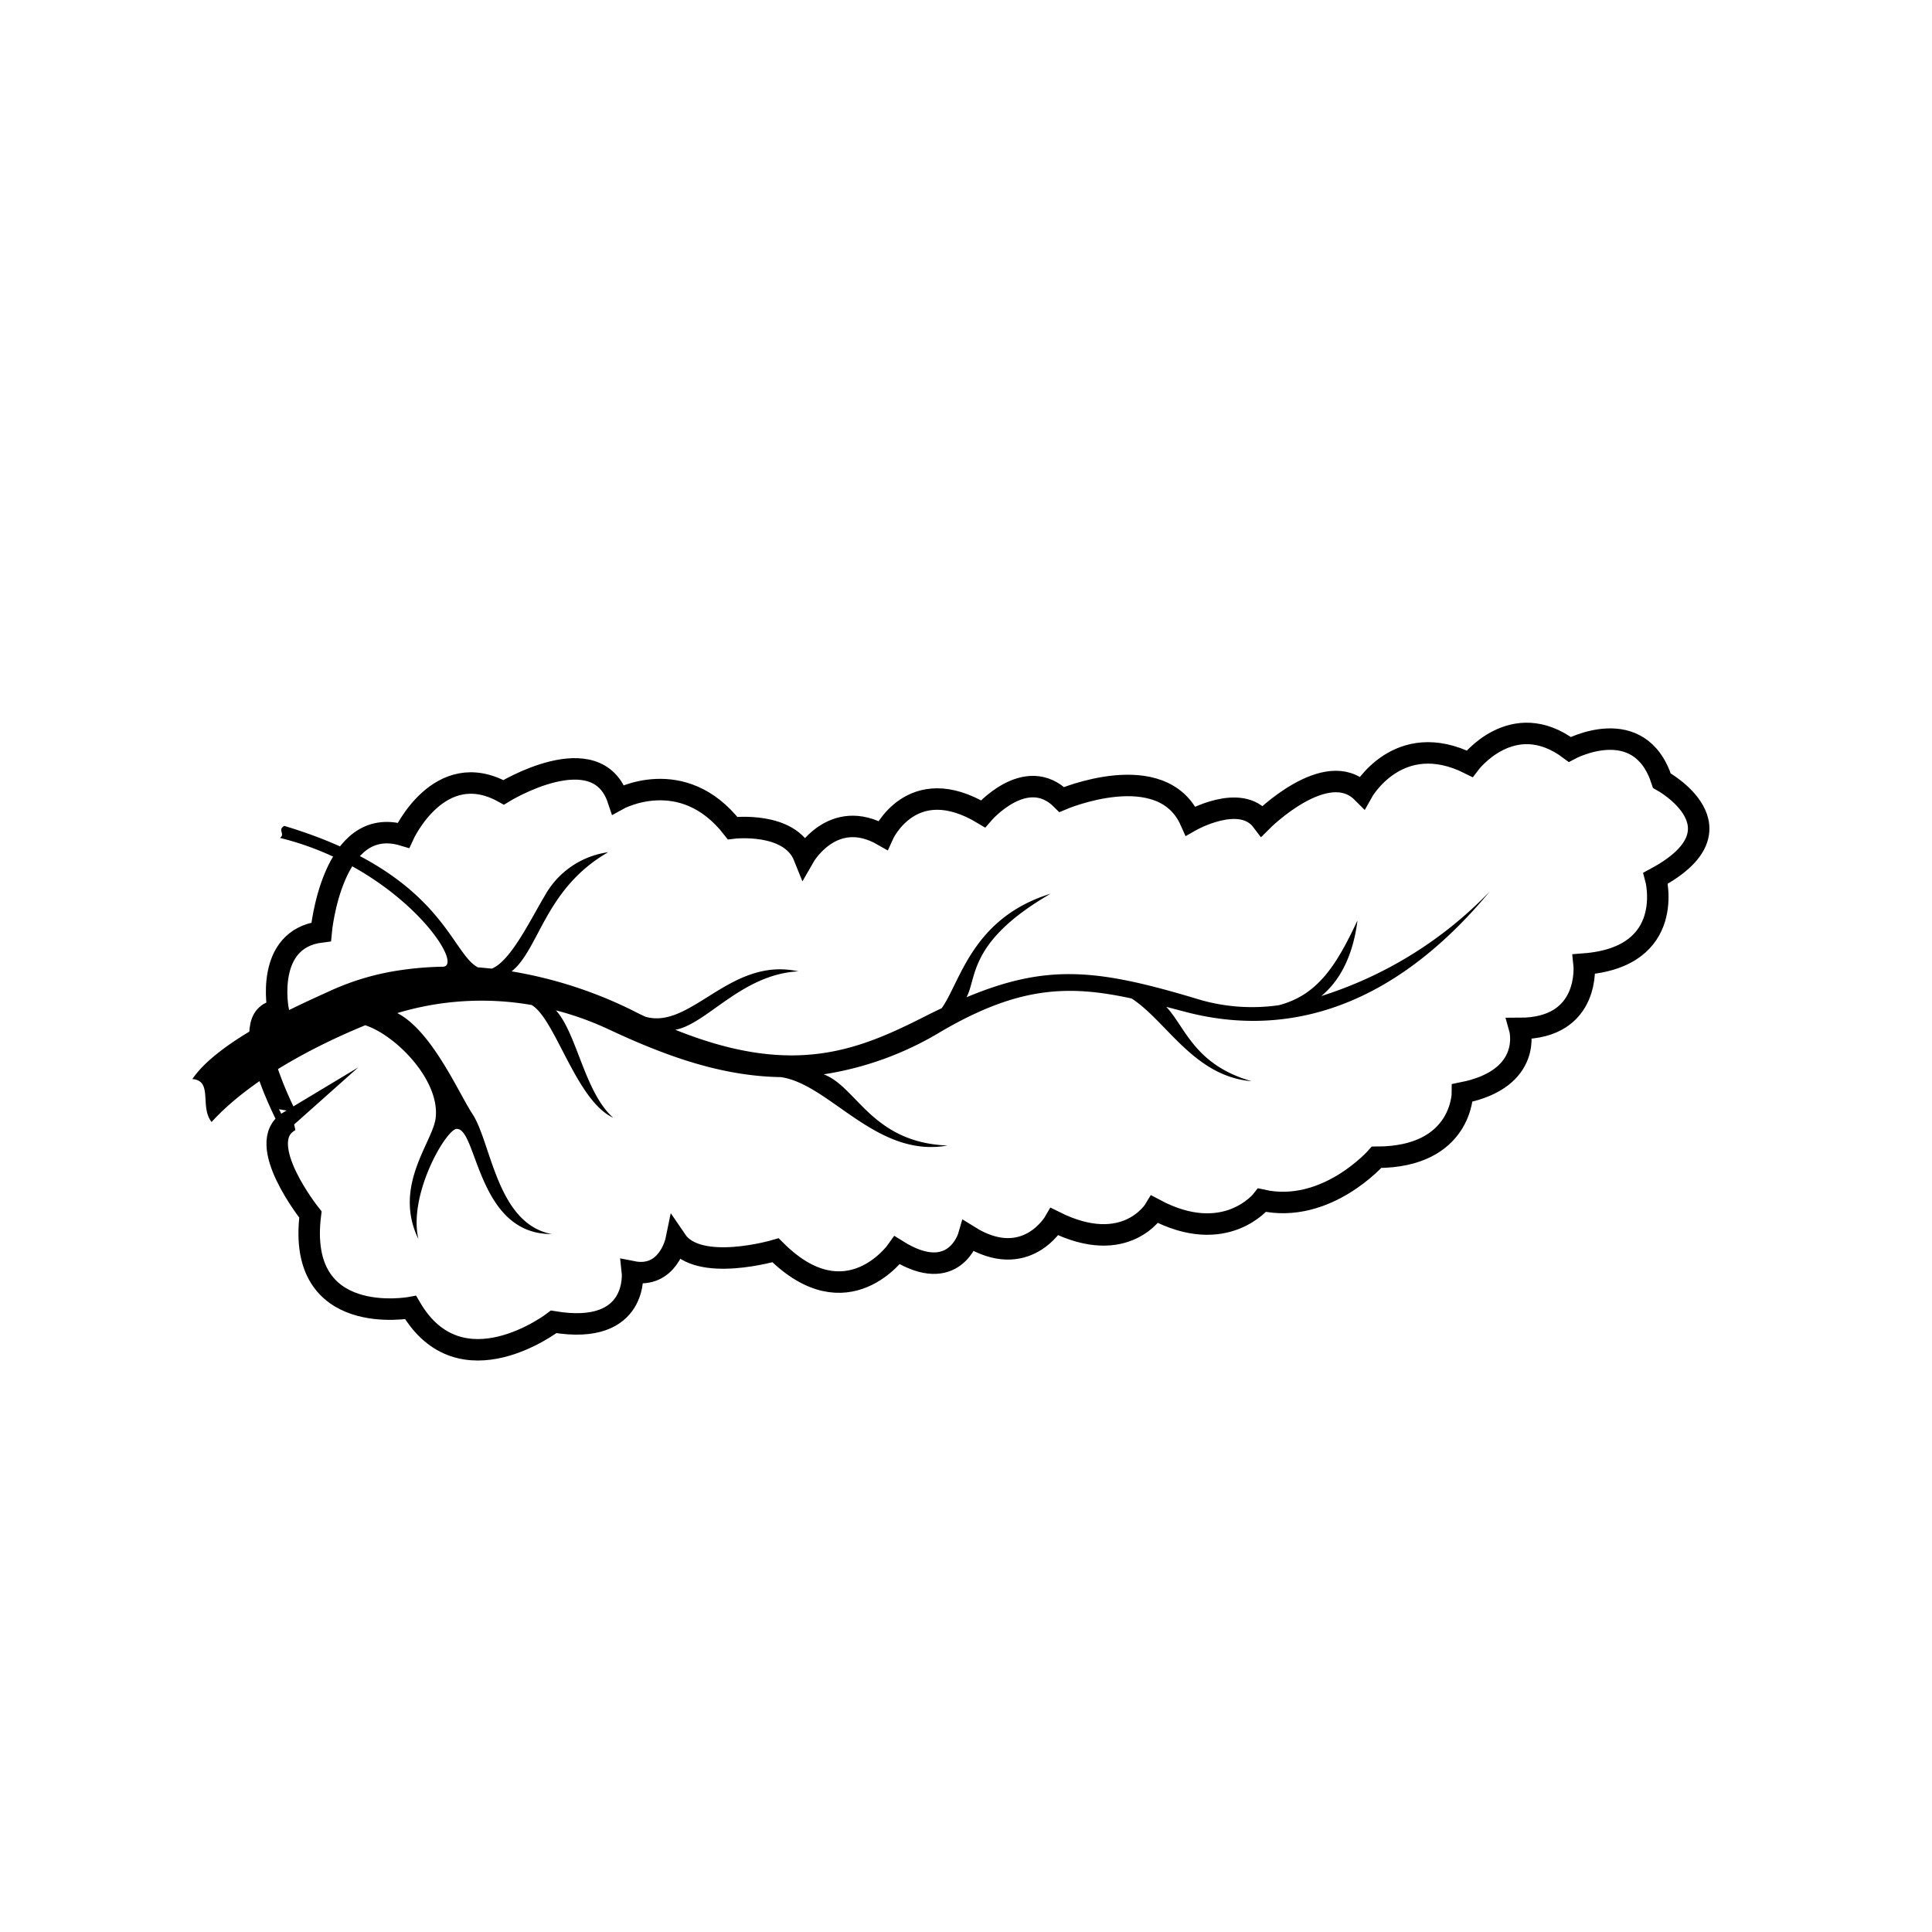 <svg xmlns="http://www.w3.org/2000/svg" viewBox="0 0 270 270" width="100" height="100"
     preserveAspectRatio="xMidYMid meet" style="display: block;">
    <defs>
        <style>.cls-1,.cls-2{fill:none;}.cls-2{stroke:#000;stroke-miterlimit:10;stroke-width:3px;}.cls-3{fill:#000;}</style>
    </defs>
    <title>Asset 4</title>
    <g id="Layer_2" data-name="Layer 2">
        <g id="pancreatic_cnacer_new" data-name="pancreatic cnacer new">
            <circle class="cls-1" cx="135" cy="135" r="135"/>
            <g id="Layer_10" data-name="Layer 10">
                <path class="cls-2"
                      d="M38.88,141.23s-2-10,6-11c0,0,1.5-16.5,11.5-13.5,0,0,5-11,14-6,0,0,13-8,16,1,0,0,9-5,16,4,0,0,8-1,10,4,0,0,4-7,11-3,0,0,4-9,14-3,0,0,6-7,11-2,0,0,14-6,18,3,0,0,7-4,10,0,0,0,9-9,14-4,0,0,5-9,15-4,0,0,6-8,14-2,0,0,9.75-5.27,12.87,4.37,0,0,12.13,6.63-.87,13.63,0,0,3,11-10,12,0,0,1,9-9,9,0,0,2,7-8,9,0,0,0,9-12,9,0,0-7,8-16,6,0,0-5.1,6.56-15,1.28,0,0-4,6.72-14,1.72,0,0-4,7-12,2,0,0-2,7-10,2,0,0-7,10-17,0,0,0-10.78,3.19-13.89-1.4,0,0-1.11,5.4-6.11,4.4,0,0,1,9-11,7,0,0-13,10-20-2,0,0-16,3-14-13,0,0-8-10-3-13C40.38,156.73,32.38,141.73,38.88,141.23Z"/>
            </g>
            <path class="cls-3"
                  d="M208.21,124.57a56.06,56.06,0,0,1-23.56,14.63c2.56-2.1,4.44-5.58,5.06-10.57-2.93,6.27-5.56,10.44-11,11.85a26.29,26.29,0,0,1-10.87-.72c-14.19-4.29-21.28-5.2-32.77-.39,1.49-2.73.2-7.78,11.75-14.47-11,3.4-12.61,12.38-15.22,16-.73.34-1.47.7-2.23,1.09-9.44,4.78-18.45,8.58-35,1.92,4.36-.75,9.31-7.78,17.21-8.16-9.54-2.11-15,8.18-21.38,6.34-.56-.26-1.13-.53-1.7-.83a60.21,60.21,0,0,0-17-5.51c3.88-3.09,4.64-11.56,13.49-16.65a12,12,0,0,0-8.86,6.09c-2,3.33-4.75,9.12-7.41,10.18-.64-.07-1.29-.13-1.93-.18h0c-3.87-2-5-13.15-27.06-19.77-1,.57.19,1.13-.61,1.68,16.63,4.06,26,17.78,22.81,18h-.13a45.49,45.49,0,0,0-5.67.46,35.9,35.9,0,0,0-10.18,3C42,140.36,30.6,145.34,26.88,150.8c2.92.22,1,3.89,2.69,6,5.18-5.69,13.78-10.36,21.47-13.52,4.32,1.41,10.5,7.74,9.84,13-.44,3.4-6,9.48-2.41,16.88-1.44-6.23,3.85-15.31,5.34-15.39,2.89-.18,2.86,14.76,13.29,14.69C69.39,171,68.67,159.65,66,155.64c-1.91-2.91-5.64-11.57-10.48-14.06a40.86,40.86,0,0,1,18.77-1.13c3.31,1.9,6.22,13.38,11.4,15.75-4-3.54-5.07-11.81-8-15a42.48,42.48,0,0,1,7.45,2.69c7.81,3.65,15.65,6.53,24.09,6.64h-.09c6.84,1,13.34,11.35,23.28,9.56-10.6-.42-12.68-8.24-17.31-9.95a44.82,44.82,0,0,0,16.44-6c10.88-6.35,17.82-6.5,26.59-4.6,4.89,3.15,8.7,10.88,16.77,11.56-8-2.29-9.25-7.55-11.92-10.39l2.71.71C178.16,144.69,193.47,142.35,208.21,124.57Z"/>
        </g>
    </g>
</svg>

